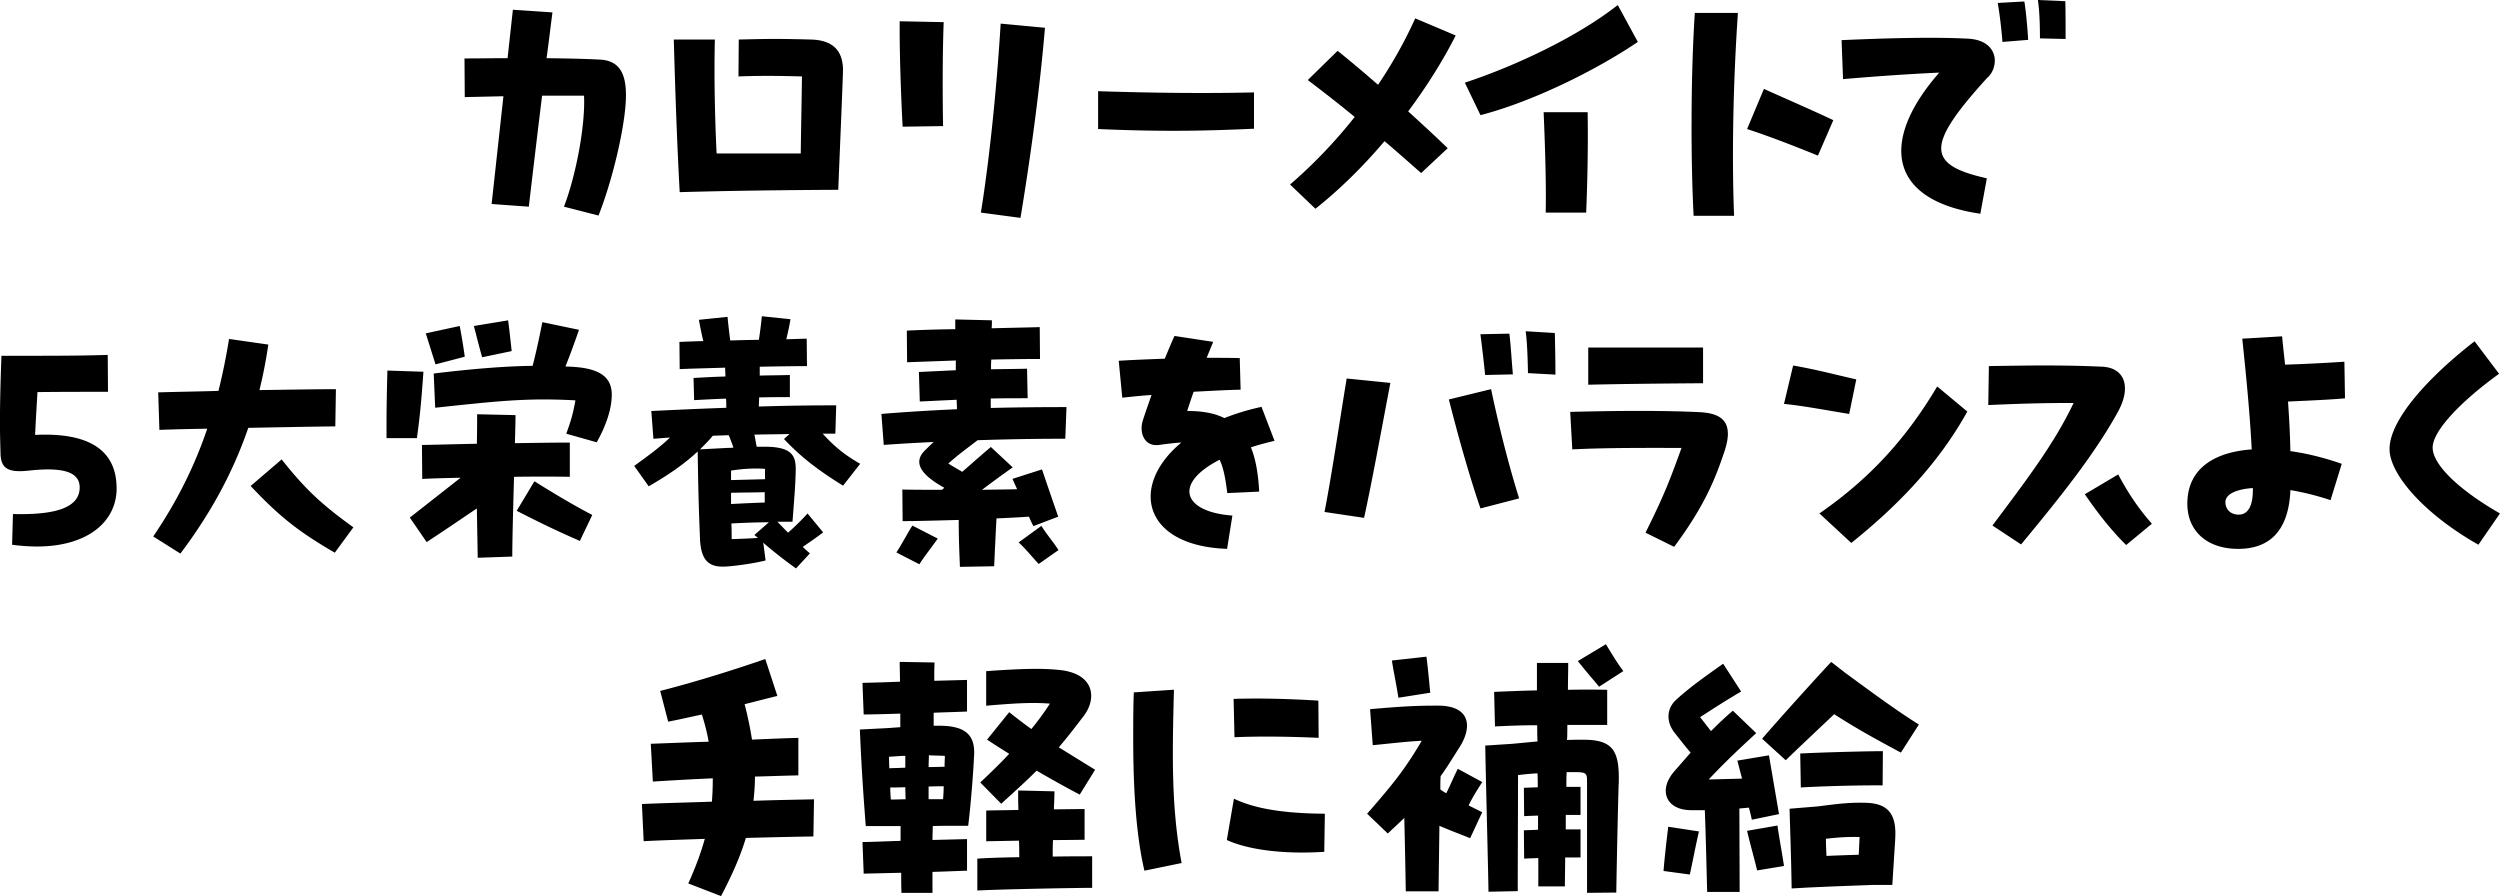 <svg viewBox="0 0 541.89 194.24" xmlns="http://www.w3.org/2000/svg"><path d="M135.68 20.61c0 6.34-2.94 18.56-5.95 26.11l-7.49-1.92c2.56-6.59 4.67-17.6 4.35-24.06h-9.09c-1.09 8.89-2.05 17.02-2.88 24.06l-8.06-.58 2.56-23.36-8.38.19-.06-8.38c3.07 0 6.21-.06 9.34-.06l1.15-10.5 8.58.58c-.45 3.39-.83 6.72-1.28 9.92 4.29.06 8.32.13 11.71.32 4.22.26 5.5 3.26 5.5 7.68zm47.04-5.32c0 1.6-1.02 25.34-1.02 25.85-11.46.06-22.91.19-34.37.51-.58-10.62-.96-21.57-1.28-33.08h8.9c-.19 8.06 0 16.83.38 24.7h18.24c.06-5.38.19-10.94.26-16.7-4.74-.13-8.83-.19-13.76 0l.06-8c2.62-.06 5.18-.13 7.81-.13s5.25.06 7.81.13c5.38.13 6.98 3.01 6.98 6.72zm12.29-8.89V4.61l9.54.19c-.26 6.78-.26 15.81-.13 22.53l-8.77.13c-.32-6.08-.64-14.46-.64-21.05zm17.6 39.68c1.98-12.22 3.52-28.22 4.29-40.96l9.6.9c-1.15 13.82-3.33 29.37-5.31 41.21zm25.41-26.31c12.03.38 23.29.51 33.79.26v7.87c-5.63.26-11.39.45-17.41.45-5.31 0-10.75-.13-16.38-.38v-8.19zm67.2 4.36c3.01 2.75 5.95 5.44 8.58 8l-5.76 5.38c-2.5-2.18-5.12-4.54-7.94-6.91-4.54 5.38-9.66 10.43-14.97 14.65l-5.5-5.25c5.25-4.54 9.92-9.47 14.01-14.65-3.26-2.69-6.72-5.38-10.17-8l6.46-6.33c2.88 2.3 5.82 4.8 8.77 7.36 3.2-4.74 5.89-9.6 8.06-14.4l8.77 3.71c-2.62 5.18-6.14 10.88-10.3 16.45zm12.29-6.21c10.88-3.58 24.38-9.92 33.15-16.83l4.35 8c-9.28 6.27-22.97 12.99-34.11 15.87zm17.08 6.4h9.54c.13 7.42-.06 15.61-.32 21.76h-8.77c.13-6.14-.13-14.33-.45-21.76zm32.07 2.49c0-7.87.19-16 .7-24h9.34c-1.02 15.04-1.34 30.72-.83 43.96h-8.77c-.32-6.21-.45-12.99-.45-19.97zm12.03 1.16l3.65-8.7c4.54 2.05 10.62 4.67 15.04 6.78l-3.33 7.68c-5.38-2.18-10.3-4.1-15.36-5.76zm53.69-14.79c0 1.47-.7 2.94-1.66 3.71-13.25 14.59-13.25 18.81-.06 21.76l-1.41 7.68c-20.48-3.01-21.5-16.25-8.9-30.59-5.7.26-12.61.7-20.86 1.41l-.32-8.45c10.18-.45 20.03-.7 27.33-.32 4.29.19 5.89 2.56 5.89 4.8zm6.4-12.86c.32 1.66.7 5.82.83 8.32l-5.57.45c-.13-1.79-.51-5.57-1.02-8.45l5.76-.32zm8.96 8.13l-5.57-.13c0-2.24-.06-5.89-.45-8.32l5.95.26c.06 2.5.06 5.89.06 8.19zm-422.46 97.4c0 7.17-6.21 12.61-17.28 12.61-1.66 0-3.46-.13-5.38-.38l.19-6.66c7.62.19 14.46-.77 14.46-5.76 0-3.07-2.94-4.54-11.01-3.65-4.16.45-6.02-.26-6.14-3.52-.06-2.18-.13-4.48-.13-6.78 0-5.38.19-10.82.32-14.59h3.01c7.87 0 14.14 0 20.03-.19l.06 8c-4.8 0-10.24 0-15.29.06-.19 3.26-.38 6.4-.51 9.28 10.5-.51 17.66 2.5 17.66 11.58zm28.54-13.12c-3.58 10.43-8.7 19.26-14.72 27.26l-5.89-3.71c5.18-7.62 8.96-15.23 11.71-23.36-3.46.06-6.98.13-10.37.26l-.26-8.13c4.35-.13 8.7-.19 13.06-.32.9-3.58 1.66-7.36 2.3-11.26l8.51 1.22c-.51 3.46-1.15 6.72-1.92 9.86 5.7-.06 11.26-.19 16.57-.19l-.13 8.06c-5.38.06-11.9.19-18.88.32zM76.6 114.3l-4.03 5.5c-7.94-4.61-12.03-7.87-18.24-14.46l6.72-5.76c5.18 6.53 8.7 9.79 15.55 14.72zm13.77-19.33h-6.59v-2.56c0-3.71.06-6.98.19-12.09l7.81.26c-.45 6.4-.77 9.73-1.41 14.4zm21.05 8.39c-.19 6.66-.38 13.82-.38 17.28l-7.49.26-.19-10.69c-3.9 2.62-6.78 4.61-10.88 7.29l-3.65-5.31 11.01-8.64c-2.88.06-5.7.13-8.32.26l-.06-7.36c3.58-.06 7.68-.19 11.9-.26.06-2.62.06-4.86.06-6.4l8.32.19c0 1.41-.06 3.52-.13 6.08 4.42-.06 8.58-.13 11.9-.13v7.42c-3.33-.06-7.55-.06-12.1 0zM94.4 78.98l-2.11-6.72 7.36-1.6c.45 2.43.77 4.29 1.09 6.66zm38.2 6.65c0 3.33-1.54 7.23-3.26 10.24l-6.59-1.86c.83-2.37 1.34-3.71 1.98-7.23-10.69-.58-17.09.19-30.4 1.6l-.32-7.42c9.54-1.15 16.25-1.6 21.44-1.66.83-3.2 1.54-6.59 2.11-9.47l7.94 1.66c-1.02 2.94-1.92 5.44-2.94 7.94l1.22.06c6.46.32 8.83 2.37 8.83 6.14zm-28.09-8.19c-.64-2.24-1.15-4.29-1.79-6.78l7.42-1.22c.32 2.43.51 4.29.77 6.66zm11.33 26.88c5.12 3.2 8.96 5.44 12.54 7.3l-2.69 5.63c-4.54-1.98-8.19-3.71-13.69-6.53zm54.08-9.15l1.22-1.09c-2.56.06-5.12.06-7.62.13.19.9.32 1.79.51 2.62h1.73c5.95 0 6.78 1.98 6.72 5.12s-.32 6.14-.7 11.14h-3.26c.77.83 1.54 1.6 2.3 2.37 1.6-1.41 3.07-2.88 4.22-4.16l3.39 4.1c-1.34 1.02-3.2 2.3-4.42 3.14.51.51 1.02.96 1.54 1.41l-3.01 3.26a99.127 99.127 0 01-7.1-5.57l.51 3.84c-2.43.64-7.36 1.34-9.28 1.34-2.94 0-4.67-1.28-4.93-5.76-.19-4.8-.38-9.28-.51-19.2-2.94 2.75-6.4 5.12-10.62 7.55l-3.14-4.42c3.26-2.37 5.7-4.16 7.74-6.14-1.28.06-2.5.19-3.58.26l-.45-6.02c5.31-.26 10.81-.51 16.25-.7 0-.7 0-1.41-.06-1.98-2.11.06-4.42.19-6.91.32l-.13-4.8c2.24-.13 4.54-.26 6.91-.32 0-.64-.06-1.28-.06-1.92-3.78.13-7.3.19-9.85.32l-.06-5.89c1.15-.06 2.94-.13 5.18-.19-.38-1.54-.64-2.88-.96-4.61l6.21-.64c.13 1.47.32 3.01.58 5.12 2.05-.06 4.22-.13 6.21-.13.32-2.11.51-3.65.64-5.12l6.21.64c-.26 1.66-.58 2.94-.9 4.35 2.11-.06 3.71-.13 4.42-.13l.06 5.95c-2.82 0-6.46.06-10.24.13v1.92c2.18-.06 4.42-.06 6.53-.13v4.8c-1.92 0-4.1 0-6.66.06 0 .64-.06 1.28-.06 1.98 5.82-.19 11.46-.26 16.77-.26l-.19 6.14h-2.75c2.69 2.94 4.8 4.61 8.13 6.53l-3.71 4.74c-5.25-3.26-9.02-6.08-12.8-10.11zm-11.97-.84c-1.15.06-2.37.06-3.46.13-.83 1.02-1.79 1.98-2.75 2.94l6.08-.32c.38 0 .77 0 1.15-.06-.32-.96-.64-1.79-1.02-2.69zm.51 7.68v2.05l7.36-.19v-2.24c-2.43-.19-5.06 0-7.36.38zm7.3 4.68c-2.05.06-5.06.06-7.3.13v2.43c2.43-.13 5.12-.26 7.3-.32zm-1.47 9.91l-.77-.64 3.14-2.75c-2.62 0-5.89.13-8.13.26.06 1.09.06 2.18.06 3.39 1.98-.06 3.78-.13 5.7-.26zm66.88-28.35l-.26 6.85c-6.98 0-13.25.13-19.01.32-2.56 1.98-4.29 3.2-6.34 5.06 1.02.64 1.92 1.15 3.01 1.79 1.86-1.6 3.84-3.39 6.21-5.38l4.74 4.42c-2.75 1.92-4.8 3.46-6.66 4.86 2.94-.06 5.5-.06 7.62-.13-.38-.77-.7-1.54-1.02-2.24l6.4-2.05c.83 2.43 2.37 6.98 3.52 10.24l-5.38 2.05c-.26-.51-.64-1.22-.96-2.05-1.79.13-4.22.26-7.04.38-.19 3.26-.38 7.68-.51 10.37l-7.42.13c-.13-3.39-.26-6.02-.26-10.17-4.8.13-9.34.26-12.16.26l-.06-6.85c2.88.06 5.82.06 8.58.06.19-.13.38-.32.51-.45-5.7-3.14-6.53-5.76-4.22-8.06.64-.64 1.28-1.28 1.92-1.86-3.78.19-7.3.38-10.82.64l-.51-6.72c5.5-.45 10.88-.77 16.38-1.02 0-.7-.06-1.34-.06-2.05l-8 .38-.19-6.4 8-.38v-2.11l-10.56.38-.06-6.85c2.3-.13 6.21-.26 10.5-.32v-2.11l7.94.19c0 .58 0 1.15-.06 1.73 4.8-.13 8.9-.19 10.43-.26l.06 6.91c-3.33 0-6.98.06-10.56.13-.06.7-.06 1.41-.06 2.11 2.56-.06 5.12-.06 7.81-.13l.13 6.4c-2.5 0-5.06 0-8 .06v2.05c5.25-.13 10.69-.19 16.45-.19zm-33.41 25.67l5.5 2.82c-1.34 1.92-3.26 4.35-3.97 5.57l-4.99-2.56c1.22-1.86 2.43-4.22 3.46-5.82zm27.97.06c1.22 1.98 2.24 3.01 3.71 5.25l-4.29 3.01c-.9-.9-2.69-3.14-4.35-4.67l4.93-3.58zm41.4-2.24l-1.15 7.23c-18.3-.64-21.18-13.7-9.92-23.04-1.41.06-2.94.26-4.8.51-3.2.45-4.42-2.62-3.52-5.38.64-1.98 1.28-3.78 1.86-5.44-2.24.13-4.35.38-6.34.58l-.77-8c3.07-.19 6.46-.32 9.98-.45.7-1.66 1.34-3.26 2.11-4.93l8.38 1.28-1.41 3.46c2.5 0 4.93 0 7.17.06l.19 6.85c-3.14.06-6.59.26-10.18.45-.51 1.41-.96 2.82-1.41 4.16 3.2 0 5.89.45 8.06 1.54a52.1 52.1 0 018.06-2.43l2.82 7.36c-1.86.45-3.58.9-5.12 1.41 1.02 2.5 1.6 5.7 1.79 9.6l-6.91.32c-.38-3.14-.83-5.5-1.66-7.23-10.24 5.25-7.81 11.33 2.75 12.1zm19.97-.77c1.6-8.25 3.2-19.2 4.8-28.93l9.47.96c-2.05 10.75-4.03 21.69-5.7 29.25l-8.58-1.28zm26.95-24.38l9.15-2.24c1.54 7.3 3.58 15.68 6.08 23.68l-8.38 2.18c-2.62-7.68-4.93-16.06-6.85-23.61zm6.84-14.14l6.27-.13c.26 1.79.51 6.02.77 8.83l-6.02.13c-.19-1.98-.64-5.95-1.02-8.83zm10.31 8.44c-.06-2.5-.13-6.46-.51-9.09l6.33.38c.06 2.5.13 6.59.13 9.02l-5.95-.32zm43.33 13.12c0 1.09-.26 2.43-.83 4.1-1.73 5.06-3.9 11.14-10.82 20.42l-6.21-3.07c4.1-8.19 5.38-11.65 7.81-18.37-7.74 0-16.06-.06-23.68.32l-.45-8.13c10.3-.26 20.22-.32 28.03.06 3.84.19 6.14 1.41 6.14 4.67zm-5.38-10.94c-8 .06-16.38.13-24.89.32v-8.06h24.89zm17.54 4.48l1.98-8.32c4.8.83 8.13 1.73 13.69 3.01l-1.54 7.49c-5.06-.83-10.11-1.79-14.14-2.18zm7.68 23.74c11.78-8.13 19.39-17.21 25.53-27.52l6.53 5.44c-6.33 11.39-15.17 20.48-25.15 28.48zm64.7-22.01c-5.12 9.28-12.61 18.62-20.99 28.73l-6.21-4.1c8.77-11.65 13.63-18.3 17.6-26.56-6.72 0-11.26.13-18.5.45l.13-8.45c4.48-.06 8.26-.13 11.65-.13 4.48 0 8.38.06 12.8.26 5.18.19 6.4 4.61 3.52 9.79zm7.36 24.25l-5.57 4.61c-3.2-3.14-6.21-6.98-8.96-11.01l7.23-4.29c2.24 4.16 4.29 7.23 7.3 10.69zm30.02-15.74c3.71.51 7.49 1.47 11.14 2.75l-2.43 7.87a58.509 58.509 0 00-8.7-2.18c-.32 7.81-3.65 12.74-11.33 12.74-6.72 0-11.01-3.84-11.01-9.79 0-7.74 6.02-11.2 13.95-11.77-.38-7.62-1.22-16.19-2.05-24l8.64-.51c.19 2.18.45 4.22.64 6.14 4.1-.13 9.15-.38 12.86-.64l.13 7.94c-3.52.32-8.45.51-12.35.7.26 3.71.45 7.17.51 10.75zm-8.13 8.45v-.45c-3.78.26-6.02 1.41-5.95 3.14.06 1.54 1.15 2.62 2.88 2.62 2.18 0 3.07-2.18 3.07-5.31zm29.63-8.9c0-6.4 8.51-15.68 18.43-23.36l5.31 7.04c-8 5.76-14.4 12.29-14.4 16s5.76 9.22 14.59 14.27l-4.67 6.78c-11.78-6.66-19.26-15.29-19.26-20.73zm-341.63 83.97c-4.42.06-9.54.19-14.65.32-1.22 4.1-3.07 8.19-5.38 12.61l-7.1-2.75c1.47-3.26 2.69-6.46 3.58-9.66-5.25.19-9.98.32-13.25.51l-.38-8.06c4.1-.19 9.6-.32 15.17-.51.13-1.66.19-3.33.19-5.06-4.54.19-8.9.45-12.99.7l-.45-8.19c3.71-.13 8.13-.32 12.54-.45-.32-1.92-.83-3.9-1.47-5.89-2.43.51-4.86 1.09-7.3 1.54l-1.73-6.66c8.58-2.18 17.02-4.93 22.78-6.91l2.62 8c-2.11.51-4.54 1.15-7.1 1.79.7 2.69 1.22 5.25 1.6 7.68 4.16-.19 7.81-.32 10.05-.38v8.13c-3.2.06-6.34.19-9.41.26 0 1.79-.13 3.52-.32 5.25 5.63-.19 10.5-.26 13.12-.32l-.13 8.06zm34.82-17.6c-.19 4.29-.77 11.2-1.28 15.29h-3.14c-1.73 0-3.2 0-4.54.06 0 1.02-.06 2.05-.06 3.01l7.49-.19v6.85c-2.11.06-4.74.19-7.49.26v4.54h-6.72c-.06-1.47-.06-2.88-.06-4.35l-8.13.19-.26-6.85c1.22 0 4.48-.13 8.26-.26v-3.2h-7.55c-.45-5.95-.9-11.84-1.28-20.93l6.21-.32 2.56-.19v-2.94c-3.78.13-7.04.19-7.94.19l-.26-6.85c2.3-.06 5.12-.13 8.13-.26 0-1.41-.06-2.88-.06-4.29l7.55.13c-.06 1.28-.06 2.56-.06 3.97l7.1-.19v6.85c-1.02.06-3.84.13-7.23.26v2.82h1.28c6.14 0 7.68 2.5 7.49 6.4zm-18.43.32c0 .83 0 1.66.06 2.5 1.09-.06 2.24-.06 3.46-.13v-2.56c-1.15 0-2.3.13-3.52.19zm.38 9.28c1.15 0 2.18-.06 3.2-.06 0-.83-.06-1.73-.06-2.62-1.22.06-2.37.06-3.26.06 0 .9.06 1.79.13 2.62zm8.25-9.6c0 .9-.06 1.73-.06 2.56 1.28 0 2.43-.06 3.46-.06 0-.77.06-1.6.06-2.37-1.28-.06-2.43-.06-3.46-.13zm3.2 6.72c-.83 0-1.98 0-3.26.06v2.75h3.14c.06-.96.13-1.86.13-2.82zm32.19 15.17v6.85c-3.84 0-20.54.32-24.89.58v-6.91c1.66-.13 5.18-.26 9.09-.32 0-1.22 0-2.37-.06-3.58l-7.1.13v-6.66c2.18-.06 4.48-.06 6.98-.13-.06-1.41-.06-2.82-.06-4.22l7.87.19c0 1.09-.06 2.43-.13 3.9 2.18 0 4.35-.06 6.66-.06v6.66c-.9 0-3.65.06-6.85.06-.06 1.22-.06 2.37-.06 3.58 3.78-.06 7.1-.06 8.58-.06zm-17.98-22.21c-1.66-1.02-3.26-2.05-4.8-3.07l4.8-5.95c1.6 1.28 3.2 2.5 4.8 3.65 1.54-1.86 2.82-3.65 4.03-5.5-3.84-.32-7.87-.06-13.82.45v-7.49c8.06-.58 12.16-.64 15.87-.26 7.55.77 8.19 6.08 5.31 9.92-2.05 2.69-3.78 4.93-5.44 6.85l7.87 4.86-3.33 5.38c-2.37-1.22-5.7-3.07-9.34-5.18-2.24 2.24-4.67 4.42-7.68 7.17l-4.54-4.61c2.43-2.3 4.48-4.29 6.27-6.21zm26.88-3.39c0-3.2 0-6.53.13-9.92l8.7-.58c-.38 14.46-.58 25.53 1.66 37.57l-8.06 1.66c-1.79-7.62-2.43-17.54-2.43-28.73zm20.29 22.08l1.54-8.96c4.42 2.11 10.5 3.2 19.71 3.26l-.13 8.26c-9.15.58-16.64-.51-21.12-2.56zm1.66-22.27l-.19-8.32c5.95-.19 12.35 0 18.37.38l.06 8.06c-5.89-.26-12.42-.38-18.24-.13zm53.7 9.72c-1.02 1.6-2.11 3.26-2.94 5.06l2.94 1.47-2.62 5.63c-1.86-.77-4.29-1.66-6.66-2.69l-.19 14.21h-7.1c-.06-3.9-.19-10.56-.32-15.93-1.02 1.02-2.24 2.11-3.58 3.39l-4.48-4.29c6.4-7.29 8.58-10.3 11.84-15.81-2.94.13-6.14.51-10.62.96l-.58-7.81c7.81-.7 10.88-.77 14.72-.77 7.04 0 7.49 4.61 4.67 9.02-1.6 2.5-2.75 4.42-4.1 6.27-.06.96-.06 1.92-.06 2.88.45.32.83.58 1.28.83 1.02-2.05 1.54-3.39 2.5-5.31l5.31 2.88zm-18.17-18.3c-.58-3.65-1.02-5.5-1.41-8.06l7.49-.83c.45 3.58.51 4.74.83 7.81l-6.91 1.09zm47.74 18.75c-.13 4.42-.38 15.23-.51 23.49l-6.34.06v-24.19c0-1.79-.19-1.98-2.82-1.98h-1.6c-.06 1.09-.06 2.11-.06 3.2h3.07v6.08h-3.2v3.14h3.2v6.08h-3.33c0 2.11-.06 4.16-.06 6.27h-5.76v-6.14c-1.15.06-2.18.06-3.07.13l-.06-6.14c.96-.06 1.98-.06 3.07-.13v-3.07c-1.15.06-2.11.06-3.01.13l-.06-6.14c.9-.06 1.92-.06 3.01-.13 0-1.02 0-1.98-.06-3.01-1.34.06-2.75.19-4.22.38 0 9.41-.06 17.41-.06 25.15l-6.34.13c-.06-4.67-.58-24.19-.7-31.68l5.82-.38c2.11-.19 3.9-.38 5.5-.51-.06-1.22-.06-2.37-.06-3.52-3.33 0-6.46.13-9.15.26l-.19-7.49c3.14-.13 6.21-.26 9.28-.32v-5.95h6.78c0 1.98-.06 3.9-.06 5.82 2.94-.06 5.82-.06 8.51 0v7.62h-8.64c0 1.09 0 2.18-.06 3.26 1.22-.06 2.37-.06 3.58-.06 6.66 0 7.81 2.69 7.62 9.66zm-4.23-21.12c-1.41-1.73-2.75-3.2-4.61-5.57l6.08-3.65c1.22 1.98 2.37 3.97 3.78 5.82l-5.25 3.39zm14.98 30.34l6.66 1.02c-.64 2.69-1.47 7.04-1.98 9.34l-5.7-.77c.26-3.33.7-6.91 1.02-9.6zm15.42-3.97l.06 18.11h-7.04c-.13-4.61-.26-11.2-.51-17.73h-2.94c-5.5 0-7.23-4.35-3.65-8.45l3.52-4.03c-1.09-1.22-2.05-2.5-3.52-4.35-1.73-2.24-1.86-5.12.51-7.23 2.88-2.56 5.25-4.29 10.05-7.68l3.9 6.02c-3.78 2.24-5.95 3.65-8.9 5.57.9 1.09 1.54 1.98 2.37 3.01 1.54-1.54 3.07-3.01 4.74-4.42l5.06 4.86c-4.93 4.54-7.42 6.98-10.3 10.05l7.23-.19-1.02-3.9 6.85-1.15 2.18 12.74-5.89 1.22c-.19-.9-.38-1.73-.64-2.62l-2.05.19zm8.26 3.71c.38 2.75 1.02 6.08 1.41 8.77l-5.82.96c-.51-2.18-1.54-5.82-2.18-8.58zm30.65-21.89l-3.9 6.08c-6.21-3.33-9.34-5.06-14.46-8.32-3.71 3.52-7.42 6.98-10.5 9.98l-5.12-4.67c5.38-6.21 13.44-15.04 14.98-16.64l2.88 2.24c4.8 3.52 11.07 8.19 16.13 11.33zm-5.12 24.71l-.64 10.05h-4.03c-6.91.26-7.55.26-14.46.58l-3.33.19c-.13-8.26-.32-12.16-.45-17.28l6.14-.51c4.54-.58 7.1-.9 10.62-.77 4.67.19 6.46 2.56 6.14 7.74zm-20.47-11.07l-.13-7.36c4.8-.26 14.91-.51 17.92-.51l-.06 7.42c-4.99-.06-13.44.19-17.73.45zm5.44 11.13c0 1.22.06 2.43.13 3.71 2.69-.13 4.8-.19 6.98-.26l.19-3.84c-2.62-.06-4.54.06-7.3.38z"/></svg>